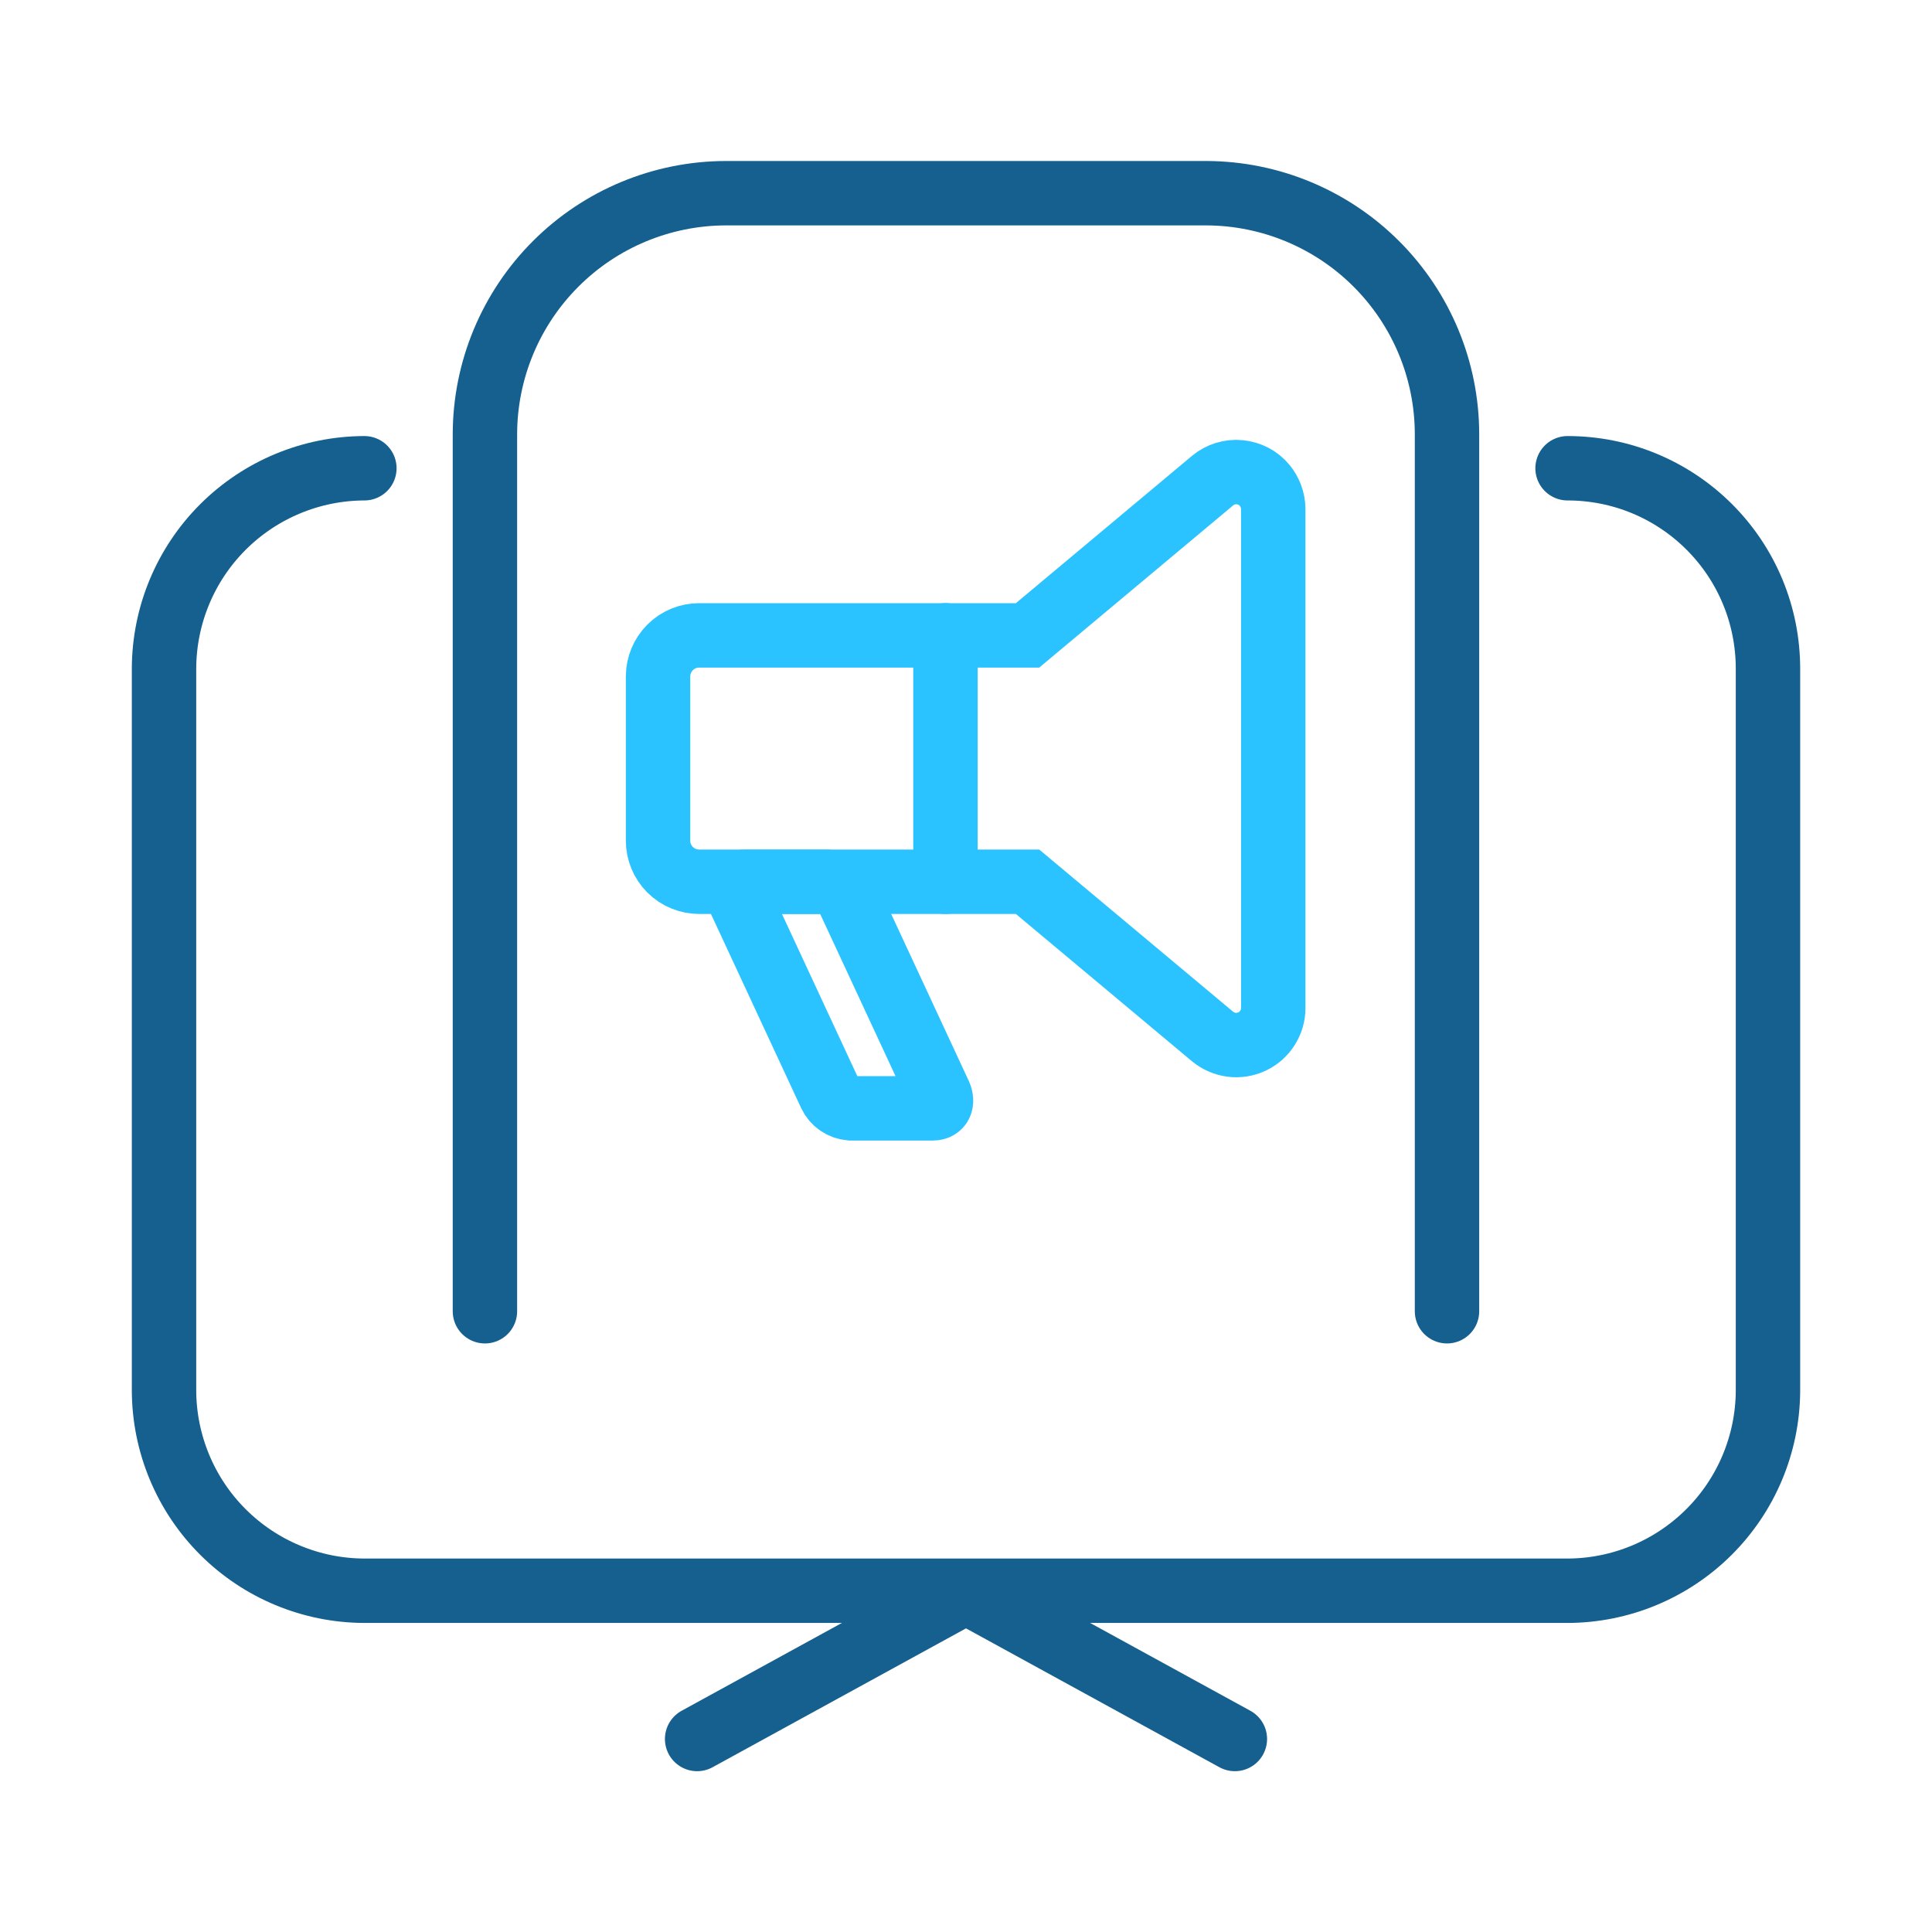 <svg width="30" height="30" viewBox="0 0 30 30" fill="none" xmlns="http://www.w3.org/2000/svg">
<path d="M24.341 7.271C24.75 7.271 25.155 7.351 25.532 7.507C25.91 7.664 26.253 7.893 26.542 8.182C26.831 8.471 27.061 8.814 27.217 9.192C27.373 9.569 27.453 9.974 27.453 10.383V21.603C27.447 22.426 27.117 23.212 26.534 23.792C25.951 24.372 25.163 24.699 24.341 24.701H5.658C4.834 24.699 4.043 24.37 3.46 23.787C2.877 23.204 2.549 22.414 2.547 21.589V10.383C2.549 9.558 2.877 8.768 3.46 8.185C4.043 7.602 4.834 7.273 5.658 7.271" stroke="#15608F" stroke-linecap="round" stroke-linejoin="round"/>
<path d="M19.175 27.003L15 24.715L10.825 27.003" stroke="#15608F" stroke-linecap="round" stroke-linejoin="round"/>
<path d="M7.53 20.361V6.737C7.533 5.746 7.928 4.798 8.628 4.098C9.328 3.397 10.277 3.003 11.267 3H18.736C19.726 3.004 20.674 3.399 21.373 4.099C22.073 4.799 22.467 5.747 22.469 6.737V20.361" stroke="#15608F" stroke-miterlimit="10" stroke-linecap="round"/>
<path d="M14.681 13.692V9.865" stroke="#2BC3FF" stroke-miterlimit="10" stroke-linecap="round"/>
<path d="M14.68 9.866H15.956L18.83 7.462C18.947 7.365 19.098 7.318 19.25 7.333C19.401 7.347 19.541 7.42 19.638 7.537C19.721 7.639 19.768 7.766 19.771 7.897V15.654C19.771 15.763 19.74 15.869 19.681 15.961C19.623 16.053 19.539 16.127 19.441 16.173C19.342 16.219 19.232 16.237 19.124 16.223C19.016 16.209 18.914 16.165 18.83 16.096L15.956 13.692H10.857C10.688 13.692 10.525 13.625 10.405 13.505C10.285 13.385 10.218 13.222 10.218 13.053V10.502C10.219 10.332 10.287 10.171 10.406 10.052C10.526 9.932 10.688 9.866 10.857 9.866H14.68" stroke="#2BC3FF" stroke-miterlimit="10" stroke-linecap="round"/>
<path d="M14.486 17.21H13.204C13.138 17.204 13.075 17.182 13.021 17.145C12.967 17.108 12.923 17.057 12.895 16.998L11.457 13.904C11.404 13.786 11.457 13.692 11.572 13.692H12.844C12.91 13.696 12.974 13.717 13.029 13.755C13.083 13.792 13.126 13.844 13.153 13.904L14.591 16.998C14.641 17.116 14.601 17.21 14.486 17.21Z" stroke="#2BC3FF" stroke-miterlimit="10" stroke-linecap="round"/>
</svg>
